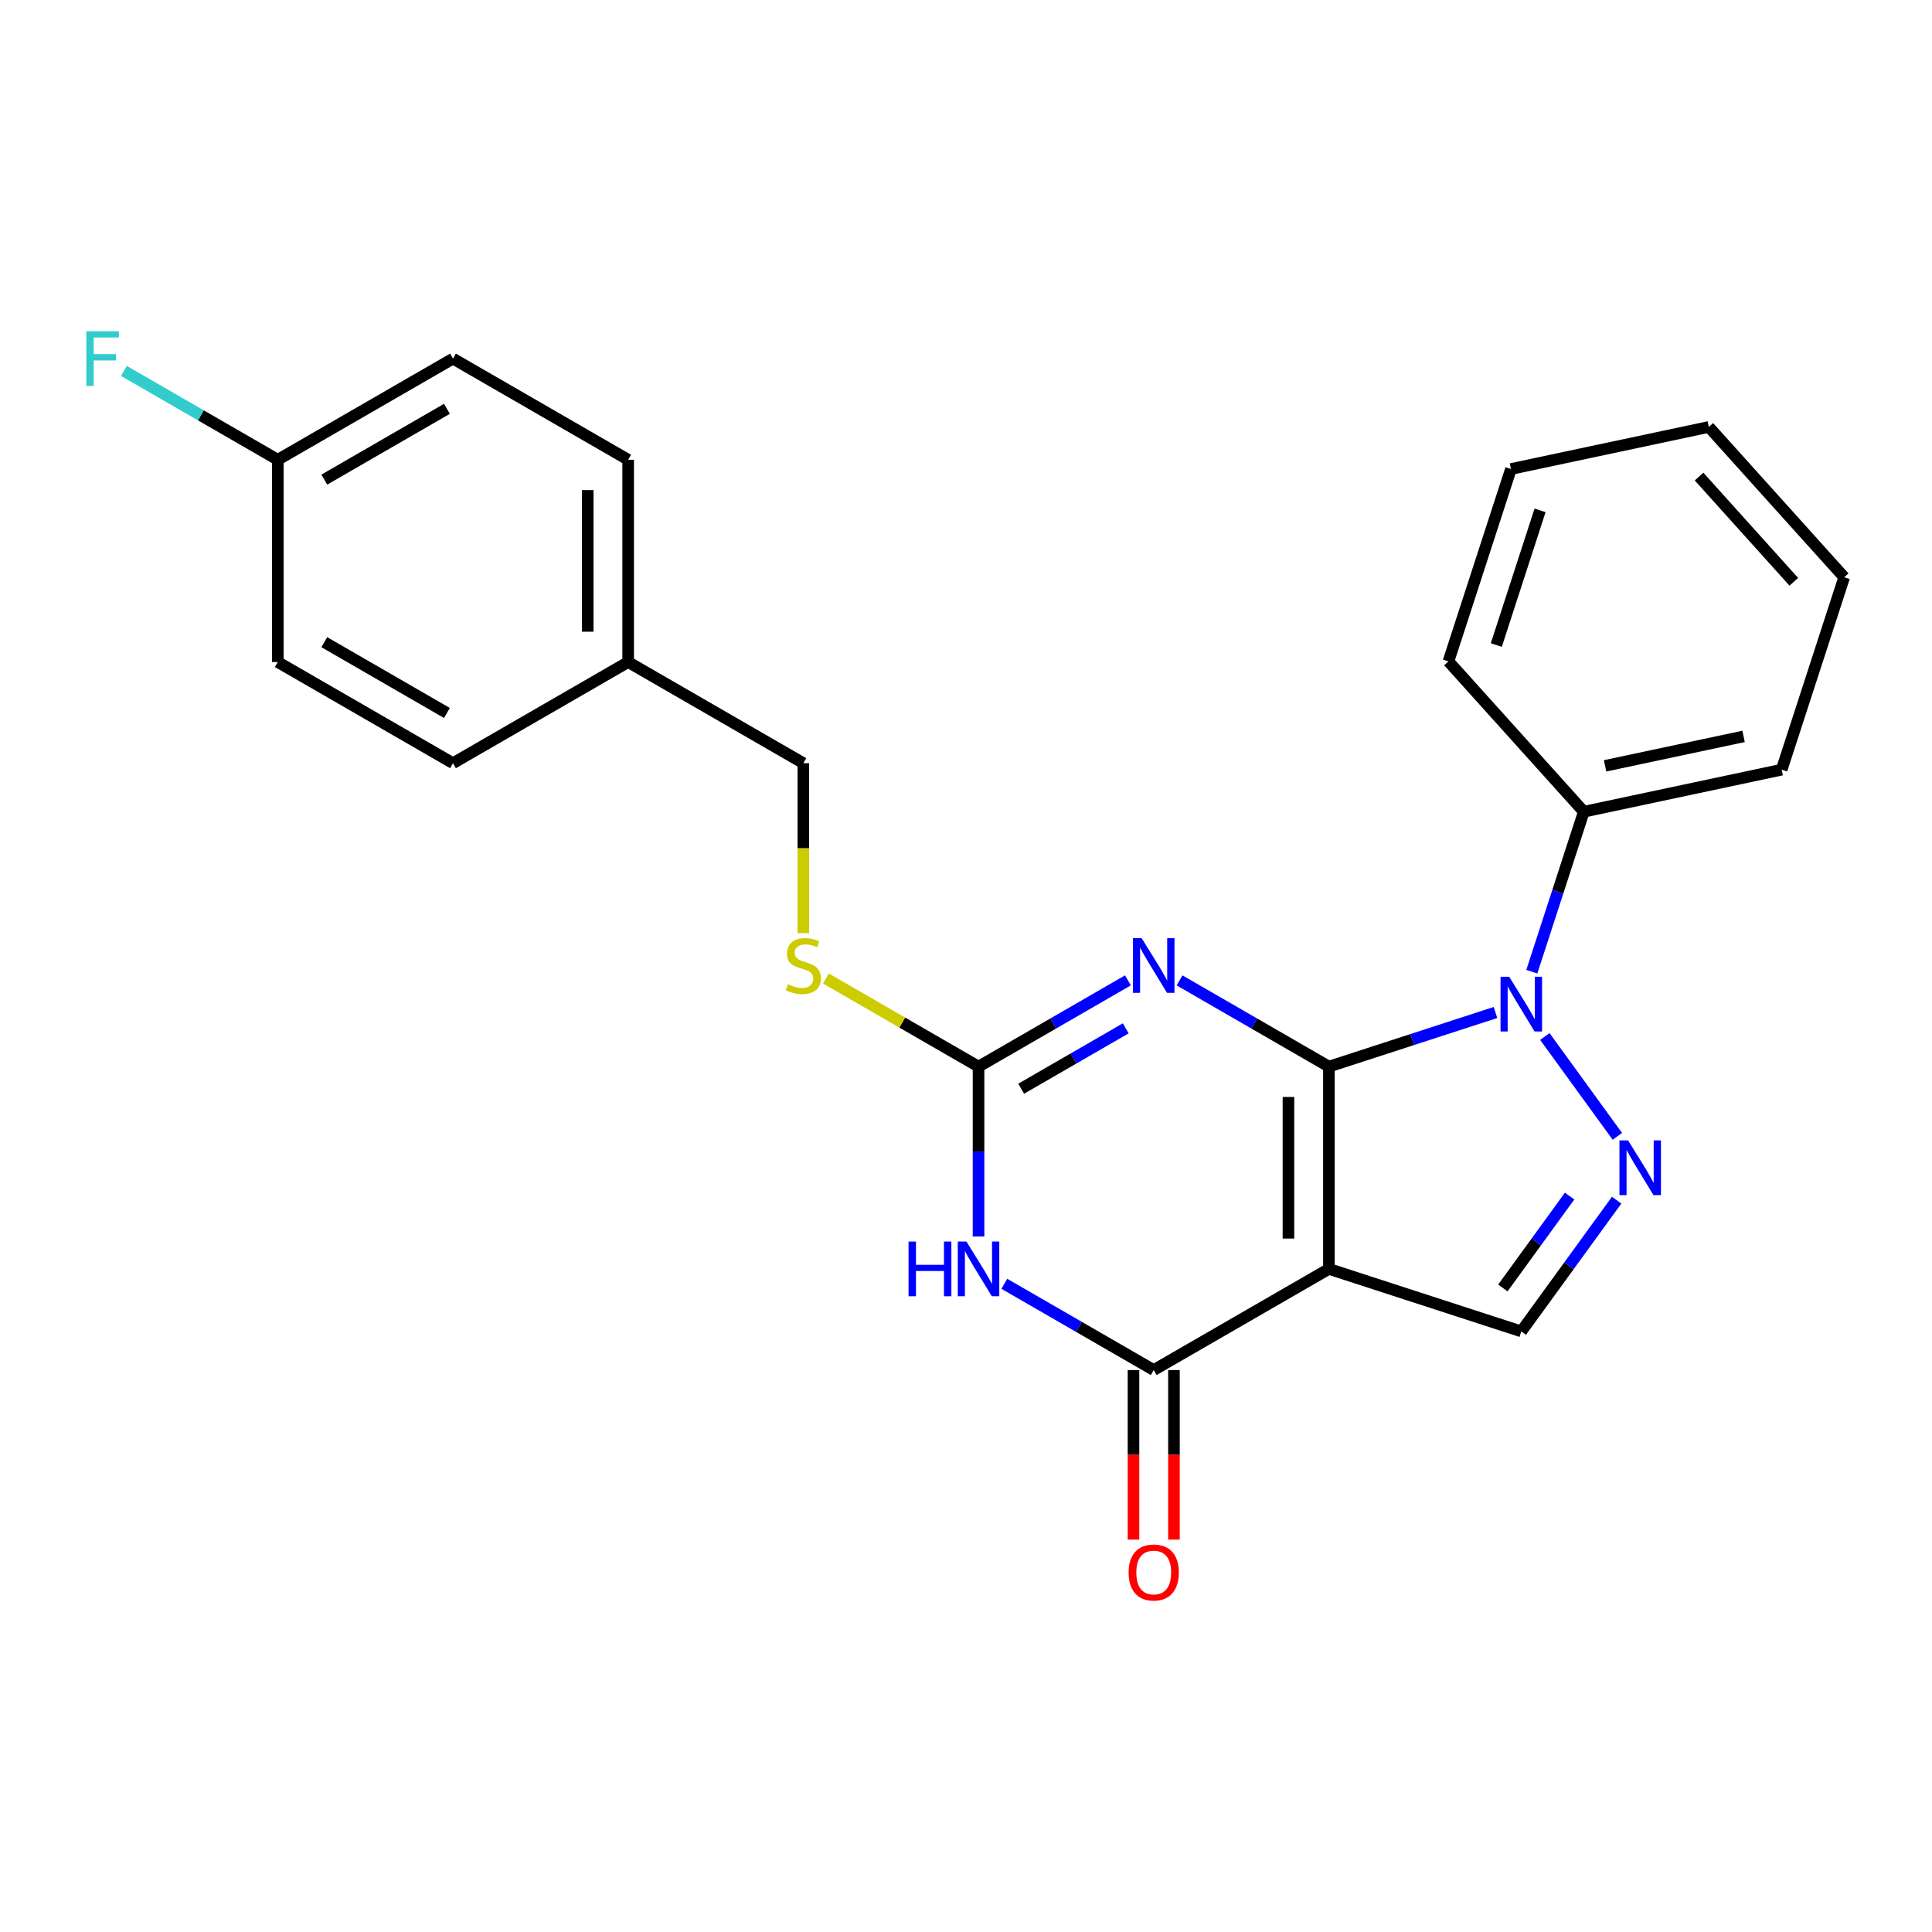 <?xml version='1.0' encoding='iso-8859-1'?>
<svg version='1.1' baseProfile='full'
              xmlns='http://www.w3.org/2000/svg'
                      xmlns:rdkit='http://www.rdkit.org/xml'
                      xmlns:xlink='http://www.w3.org/1999/xlink'
                  xml:space='preserve'
width='1000px' height='1000px' viewBox='0 0 1000 1000'>
<!-- END OF HEADER -->
<rect style='opacity:1.0;fill:#FFFFFF;stroke:none' width='1000' height='1000' x='0' y='0'> </rect>
<path class='bond-0' d='M 687.84,552.079 L 687.84,656.783' style='fill:none;fill-rule:evenodd;stroke:#000000;stroke-width:6px;stroke-linecap:butt;stroke-linejoin:miter;stroke-opacity:1' />
<path class='bond-0' d='M 666.9,567.785 L 666.9,641.077' style='fill:none;fill-rule:evenodd;stroke:#000000;stroke-width:6px;stroke-linecap:butt;stroke-linejoin:miter;stroke-opacity:1' />
<path class='bond-1' d='M 687.84,552.079 L 649.181,529.759' style='fill:none;fill-rule:evenodd;stroke:#000000;stroke-width:6px;stroke-linecap:butt;stroke-linejoin:miter;stroke-opacity:1' />
<path class='bond-1' d='M 649.181,529.759 L 610.522,507.439' style='fill:none;fill-rule:evenodd;stroke:#0000FF;stroke-width:6px;stroke-linecap:butt;stroke-linejoin:miter;stroke-opacity:1' />
<path class='bond-2' d='M 687.84,552.079 L 730.951,538.072' style='fill:none;fill-rule:evenodd;stroke:#000000;stroke-width:6px;stroke-linecap:butt;stroke-linejoin:miter;stroke-opacity:1' />
<path class='bond-2' d='M 730.951,538.072 L 774.062,524.064' style='fill:none;fill-rule:evenodd;stroke:#0000FF;stroke-width:6px;stroke-linecap:butt;stroke-linejoin:miter;stroke-opacity:1' />
<path class='bond-4' d='M 687.84,656.783 L 597.164,709.135' style='fill:none;fill-rule:evenodd;stroke:#000000;stroke-width:6px;stroke-linecap:butt;stroke-linejoin:miter;stroke-opacity:1' />
<path class='bond-7' d='M 687.84,656.783 L 787.419,689.138' style='fill:none;fill-rule:evenodd;stroke:#000000;stroke-width:6px;stroke-linecap:butt;stroke-linejoin:miter;stroke-opacity:1' />
<path class='bond-6' d='M 583.807,507.439 L 545.148,529.759' style='fill:none;fill-rule:evenodd;stroke:#0000FF;stroke-width:6px;stroke-linecap:butt;stroke-linejoin:miter;stroke-opacity:1' />
<path class='bond-6' d='M 545.148,529.759 L 506.488,552.079' style='fill:none;fill-rule:evenodd;stroke:#000000;stroke-width:6px;stroke-linecap:butt;stroke-linejoin:miter;stroke-opacity:1' />
<path class='bond-6' d='M 582.679,532.27 L 555.618,547.894' style='fill:none;fill-rule:evenodd;stroke:#0000FF;stroke-width:6px;stroke-linecap:butt;stroke-linejoin:miter;stroke-opacity:1' />
<path class='bond-6' d='M 555.618,547.894 L 528.557,563.518' style='fill:none;fill-rule:evenodd;stroke:#000000;stroke-width:6px;stroke-linecap:butt;stroke-linejoin:miter;stroke-opacity:1' />
<path class='bond-5' d='M 799.609,536.501 L 837.15,588.172' style='fill:none;fill-rule:evenodd;stroke:#0000FF;stroke-width:6px;stroke-linecap:butt;stroke-linejoin:miter;stroke-opacity:1' />
<path class='bond-9' d='M 792.871,502.946 L 806.323,461.546' style='fill:none;fill-rule:evenodd;stroke:#0000FF;stroke-width:6px;stroke-linecap:butt;stroke-linejoin:miter;stroke-opacity:1' />
<path class='bond-9' d='M 806.323,461.546 L 819.775,420.145' style='fill:none;fill-rule:evenodd;stroke:#000000;stroke-width:6px;stroke-linecap:butt;stroke-linejoin:miter;stroke-opacity:1' />
<path class='bond-3' d='M 506.488,640.005 L 506.488,596.042' style='fill:none;fill-rule:evenodd;stroke:#0000FF;stroke-width:6px;stroke-linecap:butt;stroke-linejoin:miter;stroke-opacity:1' />
<path class='bond-3' d='M 506.488,596.042 L 506.488,552.079' style='fill:none;fill-rule:evenodd;stroke:#000000;stroke-width:6px;stroke-linecap:butt;stroke-linejoin:miter;stroke-opacity:1' />
<path class='bond-25' d='M 519.846,664.495 L 558.505,686.815' style='fill:none;fill-rule:evenodd;stroke:#0000FF;stroke-width:6px;stroke-linecap:butt;stroke-linejoin:miter;stroke-opacity:1' />
<path class='bond-25' d='M 558.505,686.815 L 597.164,709.135' style='fill:none;fill-rule:evenodd;stroke:#000000;stroke-width:6px;stroke-linecap:butt;stroke-linejoin:miter;stroke-opacity:1' />
<path class='bond-10' d='M 586.694,709.135 L 586.694,753.018' style='fill:none;fill-rule:evenodd;stroke:#000000;stroke-width:6px;stroke-linecap:butt;stroke-linejoin:miter;stroke-opacity:1' />
<path class='bond-10' d='M 586.694,753.018 L 586.694,796.901' style='fill:none;fill-rule:evenodd;stroke:#FF0000;stroke-width:6px;stroke-linecap:butt;stroke-linejoin:miter;stroke-opacity:1' />
<path class='bond-10' d='M 607.635,709.135 L 607.635,753.018' style='fill:none;fill-rule:evenodd;stroke:#000000;stroke-width:6px;stroke-linecap:butt;stroke-linejoin:miter;stroke-opacity:1' />
<path class='bond-10' d='M 607.635,753.018 L 607.635,796.901' style='fill:none;fill-rule:evenodd;stroke:#FF0000;stroke-width:6px;stroke-linecap:butt;stroke-linejoin:miter;stroke-opacity:1' />
<path class='bond-24' d='M 836.773,621.208 L 812.096,655.173' style='fill:none;fill-rule:evenodd;stroke:#0000FF;stroke-width:6px;stroke-linecap:butt;stroke-linejoin:miter;stroke-opacity:1' />
<path class='bond-24' d='M 812.096,655.173 L 787.419,689.138' style='fill:none;fill-rule:evenodd;stroke:#000000;stroke-width:6px;stroke-linecap:butt;stroke-linejoin:miter;stroke-opacity:1' />
<path class='bond-24' d='M 812.429,619.089 L 795.155,642.865' style='fill:none;fill-rule:evenodd;stroke:#0000FF;stroke-width:6px;stroke-linecap:butt;stroke-linejoin:miter;stroke-opacity:1' />
<path class='bond-24' d='M 795.155,642.865 L 777.881,666.64' style='fill:none;fill-rule:evenodd;stroke:#000000;stroke-width:6px;stroke-linecap:butt;stroke-linejoin:miter;stroke-opacity:1' />
<path class='bond-8' d='M 506.488,552.079 L 466.999,529.28' style='fill:none;fill-rule:evenodd;stroke:#000000;stroke-width:6px;stroke-linecap:butt;stroke-linejoin:miter;stroke-opacity:1' />
<path class='bond-8' d='M 466.999,529.28 L 427.51,506.481' style='fill:none;fill-rule:evenodd;stroke:#CCCC00;stroke-width:6px;stroke-linecap:butt;stroke-linejoin:miter;stroke-opacity:1' />
<path class='bond-11' d='M 415.812,482.99 L 415.812,439.007' style='fill:none;fill-rule:evenodd;stroke:#CCCC00;stroke-width:6px;stroke-linecap:butt;stroke-linejoin:miter;stroke-opacity:1' />
<path class='bond-11' d='M 415.812,439.007 L 415.812,395.024' style='fill:none;fill-rule:evenodd;stroke:#000000;stroke-width:6px;stroke-linecap:butt;stroke-linejoin:miter;stroke-opacity:1' />
<path class='bond-19' d='M 819.775,420.145 L 922.19,398.376' style='fill:none;fill-rule:evenodd;stroke:#000000;stroke-width:6px;stroke-linecap:butt;stroke-linejoin:miter;stroke-opacity:1' />
<path class='bond-19' d='M 830.783,396.396 L 902.474,381.158' style='fill:none;fill-rule:evenodd;stroke:#000000;stroke-width:6px;stroke-linecap:butt;stroke-linejoin:miter;stroke-opacity:1' />
<path class='bond-20' d='M 819.775,420.145 L 749.714,342.335' style='fill:none;fill-rule:evenodd;stroke:#000000;stroke-width:6px;stroke-linecap:butt;stroke-linejoin:miter;stroke-opacity:1' />
<path class='bond-13' d='M 415.812,395.024 L 325.137,342.672' style='fill:none;fill-rule:evenodd;stroke:#000000;stroke-width:6px;stroke-linecap:butt;stroke-linejoin:miter;stroke-opacity:1' />
<path class='bond-12' d='M 143.785,237.968 L 234.461,185.616' style='fill:none;fill-rule:evenodd;stroke:#000000;stroke-width:6px;stroke-linecap:butt;stroke-linejoin:miter;stroke-opacity:1' />
<path class='bond-12' d='M 167.856,248.251 L 231.329,211.604' style='fill:none;fill-rule:evenodd;stroke:#000000;stroke-width:6px;stroke-linecap:butt;stroke-linejoin:miter;stroke-opacity:1' />
<path class='bond-14' d='M 143.785,237.968 L 103.965,214.979' style='fill:none;fill-rule:evenodd;stroke:#000000;stroke-width:6px;stroke-linecap:butt;stroke-linejoin:miter;stroke-opacity:1' />
<path class='bond-14' d='M 103.965,214.979 L 64.146,191.989' style='fill:none;fill-rule:evenodd;stroke:#33CCCC;stroke-width:6px;stroke-linecap:butt;stroke-linejoin:miter;stroke-opacity:1' />
<path class='bond-27' d='M 143.785,237.968 L 143.785,342.672' style='fill:none;fill-rule:evenodd;stroke:#000000;stroke-width:6px;stroke-linecap:butt;stroke-linejoin:miter;stroke-opacity:1' />
<path class='bond-17' d='M 325.137,342.672 L 234.461,395.024' style='fill:none;fill-rule:evenodd;stroke:#000000;stroke-width:6px;stroke-linecap:butt;stroke-linejoin:miter;stroke-opacity:1' />
<path class='bond-18' d='M 325.137,342.672 L 325.137,237.968' style='fill:none;fill-rule:evenodd;stroke:#000000;stroke-width:6px;stroke-linecap:butt;stroke-linejoin:miter;stroke-opacity:1' />
<path class='bond-18' d='M 304.196,326.966 L 304.196,253.674' style='fill:none;fill-rule:evenodd;stroke:#000000;stroke-width:6px;stroke-linecap:butt;stroke-linejoin:miter;stroke-opacity:1' />
<path class='bond-15' d='M 234.461,185.616 L 325.137,237.968' style='fill:none;fill-rule:evenodd;stroke:#000000;stroke-width:6px;stroke-linecap:butt;stroke-linejoin:miter;stroke-opacity:1' />
<path class='bond-16' d='M 143.785,342.672 L 234.461,395.024' style='fill:none;fill-rule:evenodd;stroke:#000000;stroke-width:6px;stroke-linecap:butt;stroke-linejoin:miter;stroke-opacity:1' />
<path class='bond-16' d='M 167.856,332.389 L 231.329,369.036' style='fill:none;fill-rule:evenodd;stroke:#000000;stroke-width:6px;stroke-linecap:butt;stroke-linejoin:miter;stroke-opacity:1' />
<path class='bond-21' d='M 922.19,398.376 L 954.545,298.797' style='fill:none;fill-rule:evenodd;stroke:#000000;stroke-width:6px;stroke-linecap:butt;stroke-linejoin:miter;stroke-opacity:1' />
<path class='bond-22' d='M 749.714,342.335 L 782.069,242.756' style='fill:none;fill-rule:evenodd;stroke:#000000;stroke-width:6px;stroke-linecap:butt;stroke-linejoin:miter;stroke-opacity:1' />
<path class='bond-22' d='M 774.483,333.869 L 797.132,264.164' style='fill:none;fill-rule:evenodd;stroke:#000000;stroke-width:6px;stroke-linecap:butt;stroke-linejoin:miter;stroke-opacity:1' />
<path class='bond-26' d='M 954.545,298.797 L 884.485,220.987' style='fill:none;fill-rule:evenodd;stroke:#000000;stroke-width:6px;stroke-linecap:butt;stroke-linejoin:miter;stroke-opacity:1' />
<path class='bond-26' d='M 928.474,301.137 L 879.432,246.67' style='fill:none;fill-rule:evenodd;stroke:#000000;stroke-width:6px;stroke-linecap:butt;stroke-linejoin:miter;stroke-opacity:1' />
<path class='bond-23' d='M 782.069,242.756 L 884.485,220.987' style='fill:none;fill-rule:evenodd;stroke:#000000;stroke-width:6px;stroke-linecap:butt;stroke-linejoin:miter;stroke-opacity:1' />
<path  class='atom-2' d='M 590.904 485.567
L 600.184 500.567
Q 601.104 502.047, 602.584 504.727
Q 604.064 507.407, 604.144 507.567
L 604.144 485.567
L 607.904 485.567
L 607.904 513.887
L 604.024 513.887
L 594.064 497.487
Q 592.904 495.567, 591.664 493.367
Q 590.464 491.167, 590.104 490.487
L 590.104 513.887
L 586.424 513.887
L 586.424 485.567
L 590.904 485.567
' fill='#0000FF'/>
<path  class='atom-3' d='M 781.159 505.564
L 790.439 520.564
Q 791.359 522.044, 792.839 524.724
Q 794.319 527.404, 794.399 527.564
L 794.399 505.564
L 798.159 505.564
L 798.159 533.884
L 794.279 533.884
L 784.319 517.484
Q 783.159 515.564, 781.919 513.364
Q 780.719 511.164, 780.359 510.484
L 780.359 533.884
L 776.679 533.884
L 776.679 505.564
L 781.159 505.564
' fill='#0000FF'/>
<path  class='atom-4' d='M 470.268 642.623
L 474.108 642.623
L 474.108 654.663
L 488.588 654.663
L 488.588 642.623
L 492.428 642.623
L 492.428 670.943
L 488.588 670.943
L 488.588 657.863
L 474.108 657.863
L 474.108 670.943
L 470.268 670.943
L 470.268 642.623
' fill='#0000FF'/>
<path  class='atom-4' d='M 500.228 642.623
L 509.508 657.623
Q 510.428 659.103, 511.908 661.783
Q 513.388 664.463, 513.468 664.623
L 513.468 642.623
L 517.228 642.623
L 517.228 670.943
L 513.348 670.943
L 503.388 654.543
Q 502.228 652.623, 500.988 650.423
Q 499.788 648.223, 499.428 647.543
L 499.428 670.943
L 495.748 670.943
L 495.748 642.623
L 500.228 642.623
' fill='#0000FF'/>
<path  class='atom-6' d='M 842.703 590.271
L 851.983 605.271
Q 852.903 606.751, 854.383 609.431
Q 855.863 612.111, 855.943 612.271
L 855.943 590.271
L 859.703 590.271
L 859.703 618.591
L 855.823 618.591
L 845.863 602.191
Q 844.703 600.271, 843.463 598.071
Q 842.263 595.871, 841.903 595.191
L 841.903 618.591
L 838.223 618.591
L 838.223 590.271
L 842.703 590.271
' fill='#0000FF'/>
<path  class='atom-9' d='M 407.812 509.447
Q 408.132 509.567, 409.452 510.127
Q 410.772 510.687, 412.212 511.047
Q 413.692 511.367, 415.132 511.367
Q 417.812 511.367, 419.372 510.087
Q 420.932 508.767, 420.932 506.487
Q 420.932 504.927, 420.132 503.967
Q 419.372 503.007, 418.172 502.487
Q 416.972 501.967, 414.972 501.367
Q 412.452 500.607, 410.932 499.887
Q 409.452 499.167, 408.372 497.647
Q 407.332 496.127, 407.332 493.567
Q 407.332 490.007, 409.732 487.807
Q 412.172 485.607, 416.972 485.607
Q 420.252 485.607, 423.972 487.167
L 423.052 490.247
Q 419.652 488.847, 417.092 488.847
Q 414.332 488.847, 412.812 490.007
Q 411.292 491.127, 411.332 493.087
Q 411.332 494.607, 412.092 495.527
Q 412.892 496.447, 414.012 496.967
Q 415.172 497.487, 417.092 498.087
Q 419.652 498.887, 421.172 499.687
Q 422.692 500.487, 423.772 502.127
Q 424.892 503.727, 424.892 506.487
Q 424.892 510.407, 422.252 512.527
Q 419.652 514.607, 415.292 514.607
Q 412.772 514.607, 410.852 514.047
Q 408.972 513.527, 406.732 512.607
L 407.812 509.447
' fill='#CCCC00'/>
<path  class='atom-11' d='M 584.164 813.918
Q 584.164 807.118, 587.524 803.318
Q 590.884 799.518, 597.164 799.518
Q 603.444 799.518, 606.804 803.318
Q 610.164 807.118, 610.164 813.918
Q 610.164 820.798, 606.764 824.718
Q 603.364 828.598, 597.164 828.598
Q 590.924 828.598, 587.524 824.718
Q 584.164 820.838, 584.164 813.918
M 597.164 825.398
Q 601.484 825.398, 603.804 822.518
Q 606.164 819.598, 606.164 813.918
Q 606.164 808.358, 603.804 805.558
Q 601.484 802.718, 597.164 802.718
Q 592.844 802.718, 590.484 805.518
Q 588.164 808.318, 588.164 813.918
Q 588.164 819.638, 590.484 822.518
Q 592.844 825.398, 597.164 825.398
' fill='#FF0000'/>
<path  class='atom-15' d='M 44.689 171.456
L 61.529 171.456
L 61.529 174.696
L 48.489 174.696
L 48.489 183.296
L 60.089 183.296
L 60.089 186.576
L 48.489 186.576
L 48.489 199.776
L 44.689 199.776
L 44.689 171.456
' fill='#33CCCC'/>
</svg>
